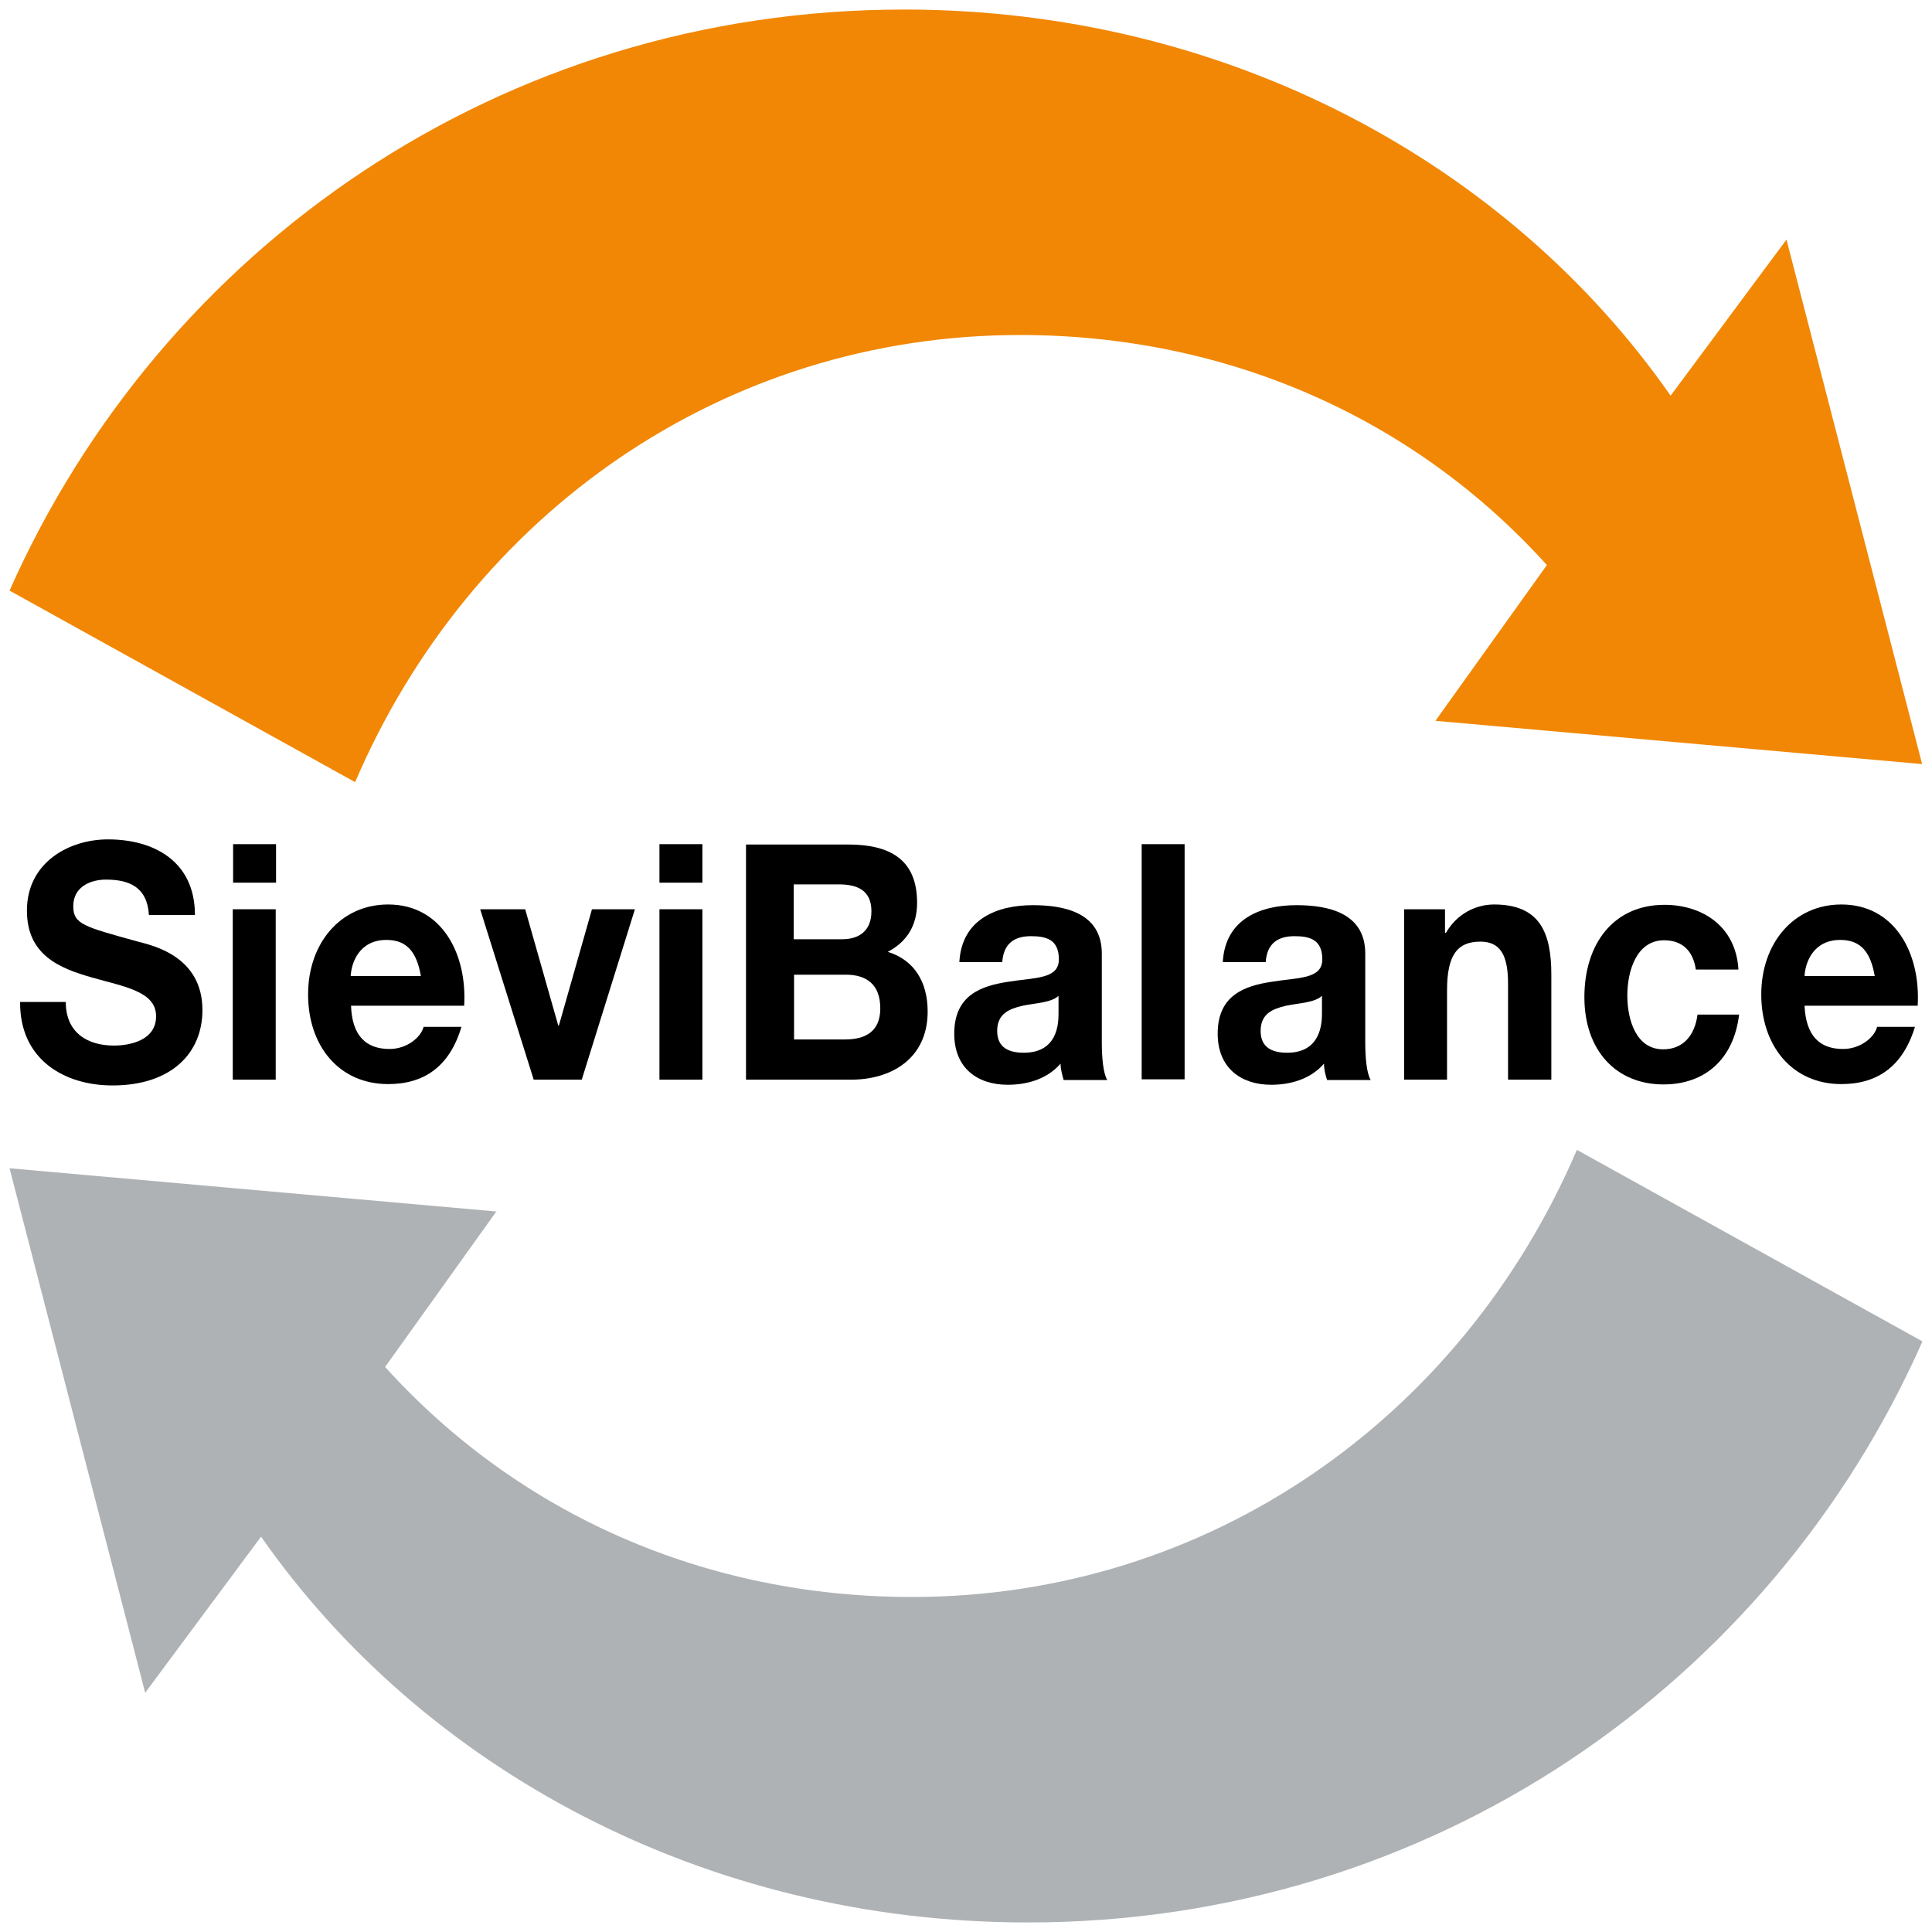 <?xml version="1.0" encoding="UTF-8"?>
<svg xmlns="http://www.w3.org/2000/svg" xmlns:xlink="http://www.w3.org/1999/xlink" version="1.1" viewBox="0 0 56.69 56.69">
  <defs>
    <style>
      .cls-1 {
        fill: none;
      }

      .cls-2 {
        fill: #afb2b4;
      }

      .cls-3 {
        clip-path: url(#clippath-1);
      }

      .cls-4 {
        clip-path: url(#clippath-3);
      }

      .cls-5 {
        clip-path: url(#clippath-4);
      }

      .cls-6 {
        clip-path: url(#clippath-2);
      }

      .cls-7 {
        fill: #f18704;
      }

      .cls-8 {
        clip-path: url(#clippath);
      }
    </style>
    <clipPath id="clippath">
      <rect class="cls-1" width="56.69" height="56.69"/>
    </clipPath>
    <clipPath id="clippath-1">
      <rect class="cls-1" y="0" width="56.69" height="56.69"/>
    </clipPath>
    <clipPath id="clippath-2">
      <rect class="cls-1" y="0" width="56.69" height="56.69"/>
    </clipPath>
    <clipPath id="clippath-3">
      <rect class="cls-1" y="0" width="56.69" height="56.69"/>
    </clipPath>
    <clipPath id="clippath-4">
      <rect class="cls-1" y="0" width="56.69" height="56.69"/>
    </clipPath>
  </defs>
  <!-- Generator: Adobe Illustrator 28.7.1, SVG Export Plug-In . SVG Version: 1.2.0 Build 142)  -->
  <g>
    <g id="Layer_1">
      <g class="cls-8">
        <g class="cls-3">
          <path class="cls-7" d="M42.11,21.15l14.29,1.27-3.98-15.39-3.4,4.58C44.3,4.84,36.05.28,26.53.28,14.7.28,4.74,7.28.28,17.33l10.14,5.62c3.38-7.89,10.83-13.12,19.51-13.12,6.07,0,11.56,2.43,15.46,6.75l-3.27,4.57Z"/>
          <path class="cls-2" d="M14.58,35.55l-14.3-1.27,3.98,15.39,3.4-4.58c4.73,6.77,12.97,11.32,22.5,11.32,11.83,0,21.8-7,26.25-17.05l-10.14-5.62c-3.38,7.89-10.83,13.12-19.51,13.12-6.07,0-11.55-2.43-15.46-6.75l3.27-4.57Z"/>
          <path d="M.59,29.39c-.02,1.7,1.3,2.46,2.71,2.46,1.73,0,2.64-.95,2.64-2.21,0-1.57-1.43-1.89-1.89-2.01-1.59-.44-1.9-.51-1.9-1.04,0-.58.52-.78.96-.78.67,0,1.21.21,1.26,1.04h1.35c0-1.59-1.22-2.22-2.55-2.22-1.15,0-2.38.68-2.38,2.09,0,1.3.95,1.69,1.9,1.96.93.27,1.89.4,1.89,1.14,0,.7-.75.86-1.24.86-.75,0-1.41-.36-1.41-1.28H.59Z"/>
        </g>
        <path d="M6.83,31.68h1.26v-5h-1.26v5ZM8.1,24.77h-1.26v1.13h1.26v-1.13Z"/>
        <g class="cls-6">
          <path d="M13.62,29.51c.09-1.54-.67-2.97-2.23-2.97-1.4,0-2.35,1.14-2.35,2.64s.9,2.63,2.35,2.63c1.04,0,1.8-.5,2.15-1.68h-1.11c-.08.31-.49.65-1,.65-.7,0-1.1-.4-1.13-1.27h3.32ZM10.29,28.64c.02-.39.25-1.06,1.05-1.06.61,0,.89.37,1.01,1.06h-2.06Z"/>
        </g>
        <polygon points="18.63 26.68 17.37 26.68 16.4 30.09 16.38 30.09 15.41 26.68 14.09 26.68 15.66 31.68 17.07 31.68 18.63 26.68"/>
        <path d="M19.35,31.68h1.26v-5h-1.26v5ZM20.61,24.77h-1.26v1.13h1.26v-1.13Z"/>
        <g class="cls-4">
          <path d="M23.3,28.6h1.52c.6,0,1.01.28,1.01.99s-.48.91-1.03.91h-1.5v-1.9ZM21.9,31.68h3.08c1.15,0,2.24-.6,2.24-2,0-.86-.39-1.51-1.17-1.75.55-.29.86-.76.86-1.44,0-1.29-.82-1.71-2.03-1.71h-2.99v6.9ZM23.3,25.95h1.31c.5,0,.96.14.96.79,0,.58-.37.82-.86.82h-1.42v-1.61Z"/>
          <path d="M31.06,29.74c0,.3-.03,1.15-1.02,1.15-.41,0-.78-.13-.78-.64s.36-.65.75-.74c.39-.08.84-.09,1.05-.29v.51ZM29.41,28.22c.04-.54.36-.75.84-.75.44,0,.82.09.82.68s-.72.53-1.5.66c-.78.12-1.57.39-1.57,1.52,0,1.02.69,1.5,1.57,1.5.56,0,1.15-.16,1.55-.62,0,.17.05.33.09.48h1.28c-.12-.2-.16-.66-.16-1.11v-2.6c0-1.2-1.1-1.42-2.02-1.42-1.03,0-2.09.39-2.16,1.67h1.26Z"/>
        </g>
        <rect x="33.5" y="24.77" width="1.26" height="6.9"/>
        <g class="cls-5">
          <path d="M38.79,29.74c0,.3-.04,1.15-1.02,1.15-.41,0-.78-.13-.78-.64s.36-.65.75-.74c.39-.08.84-.09,1.05-.29v.51ZM37.14,28.22c.04-.54.36-.75.84-.75.44,0,.82.09.82.68s-.72.53-1.5.66c-.78.12-1.57.39-1.57,1.52,0,1.02.7,1.5,1.57,1.5.56,0,1.15-.16,1.55-.62,0,.17.04.33.09.48h1.28c-.12-.2-.16-.66-.16-1.11v-2.6c0-1.2-1.1-1.42-2.02-1.42-1.03,0-2.09.39-2.16,1.67h1.26Z"/>
          <path d="M41.2,31.68h1.26v-2.62c0-1.02.29-1.43.98-1.43.59,0,.81.41.81,1.23v2.82h1.27v-3.08c0-1.24-.34-2.06-1.68-2.06-.53,0-1.09.27-1.41.83h-.03v-.69h-1.2v5Z"/>
          <path d="M51.01,28.44c-.08-1.28-1.08-1.89-2.17-1.89-1.5,0-2.35,1.15-2.35,2.71s.93,2.56,2.32,2.56c1.21,0,2.06-.73,2.22-2.05h-1.22c-.08.61-.42,1.02-1.01,1.02-.79,0-1.05-.86-1.05-1.58s.27-1.62,1.08-1.62c.52,0,.85.3.93.86h1.24Z"/>
          <path d="M56.27,29.51c.09-1.54-.67-2.97-2.24-2.97-1.4,0-2.35,1.14-2.35,2.64s.9,2.63,2.35,2.63c1.04,0,1.8-.5,2.16-1.68h-1.11c-.08.31-.49.65-1,.65-.7,0-1.09-.4-1.13-1.27h3.32ZM52.95,28.64c.02-.39.25-1.06,1.05-1.06.61,0,.89.37,1.01,1.06h-2.06Z"/>
        </g>
      </g>
    </g>
  </g>
</svg>